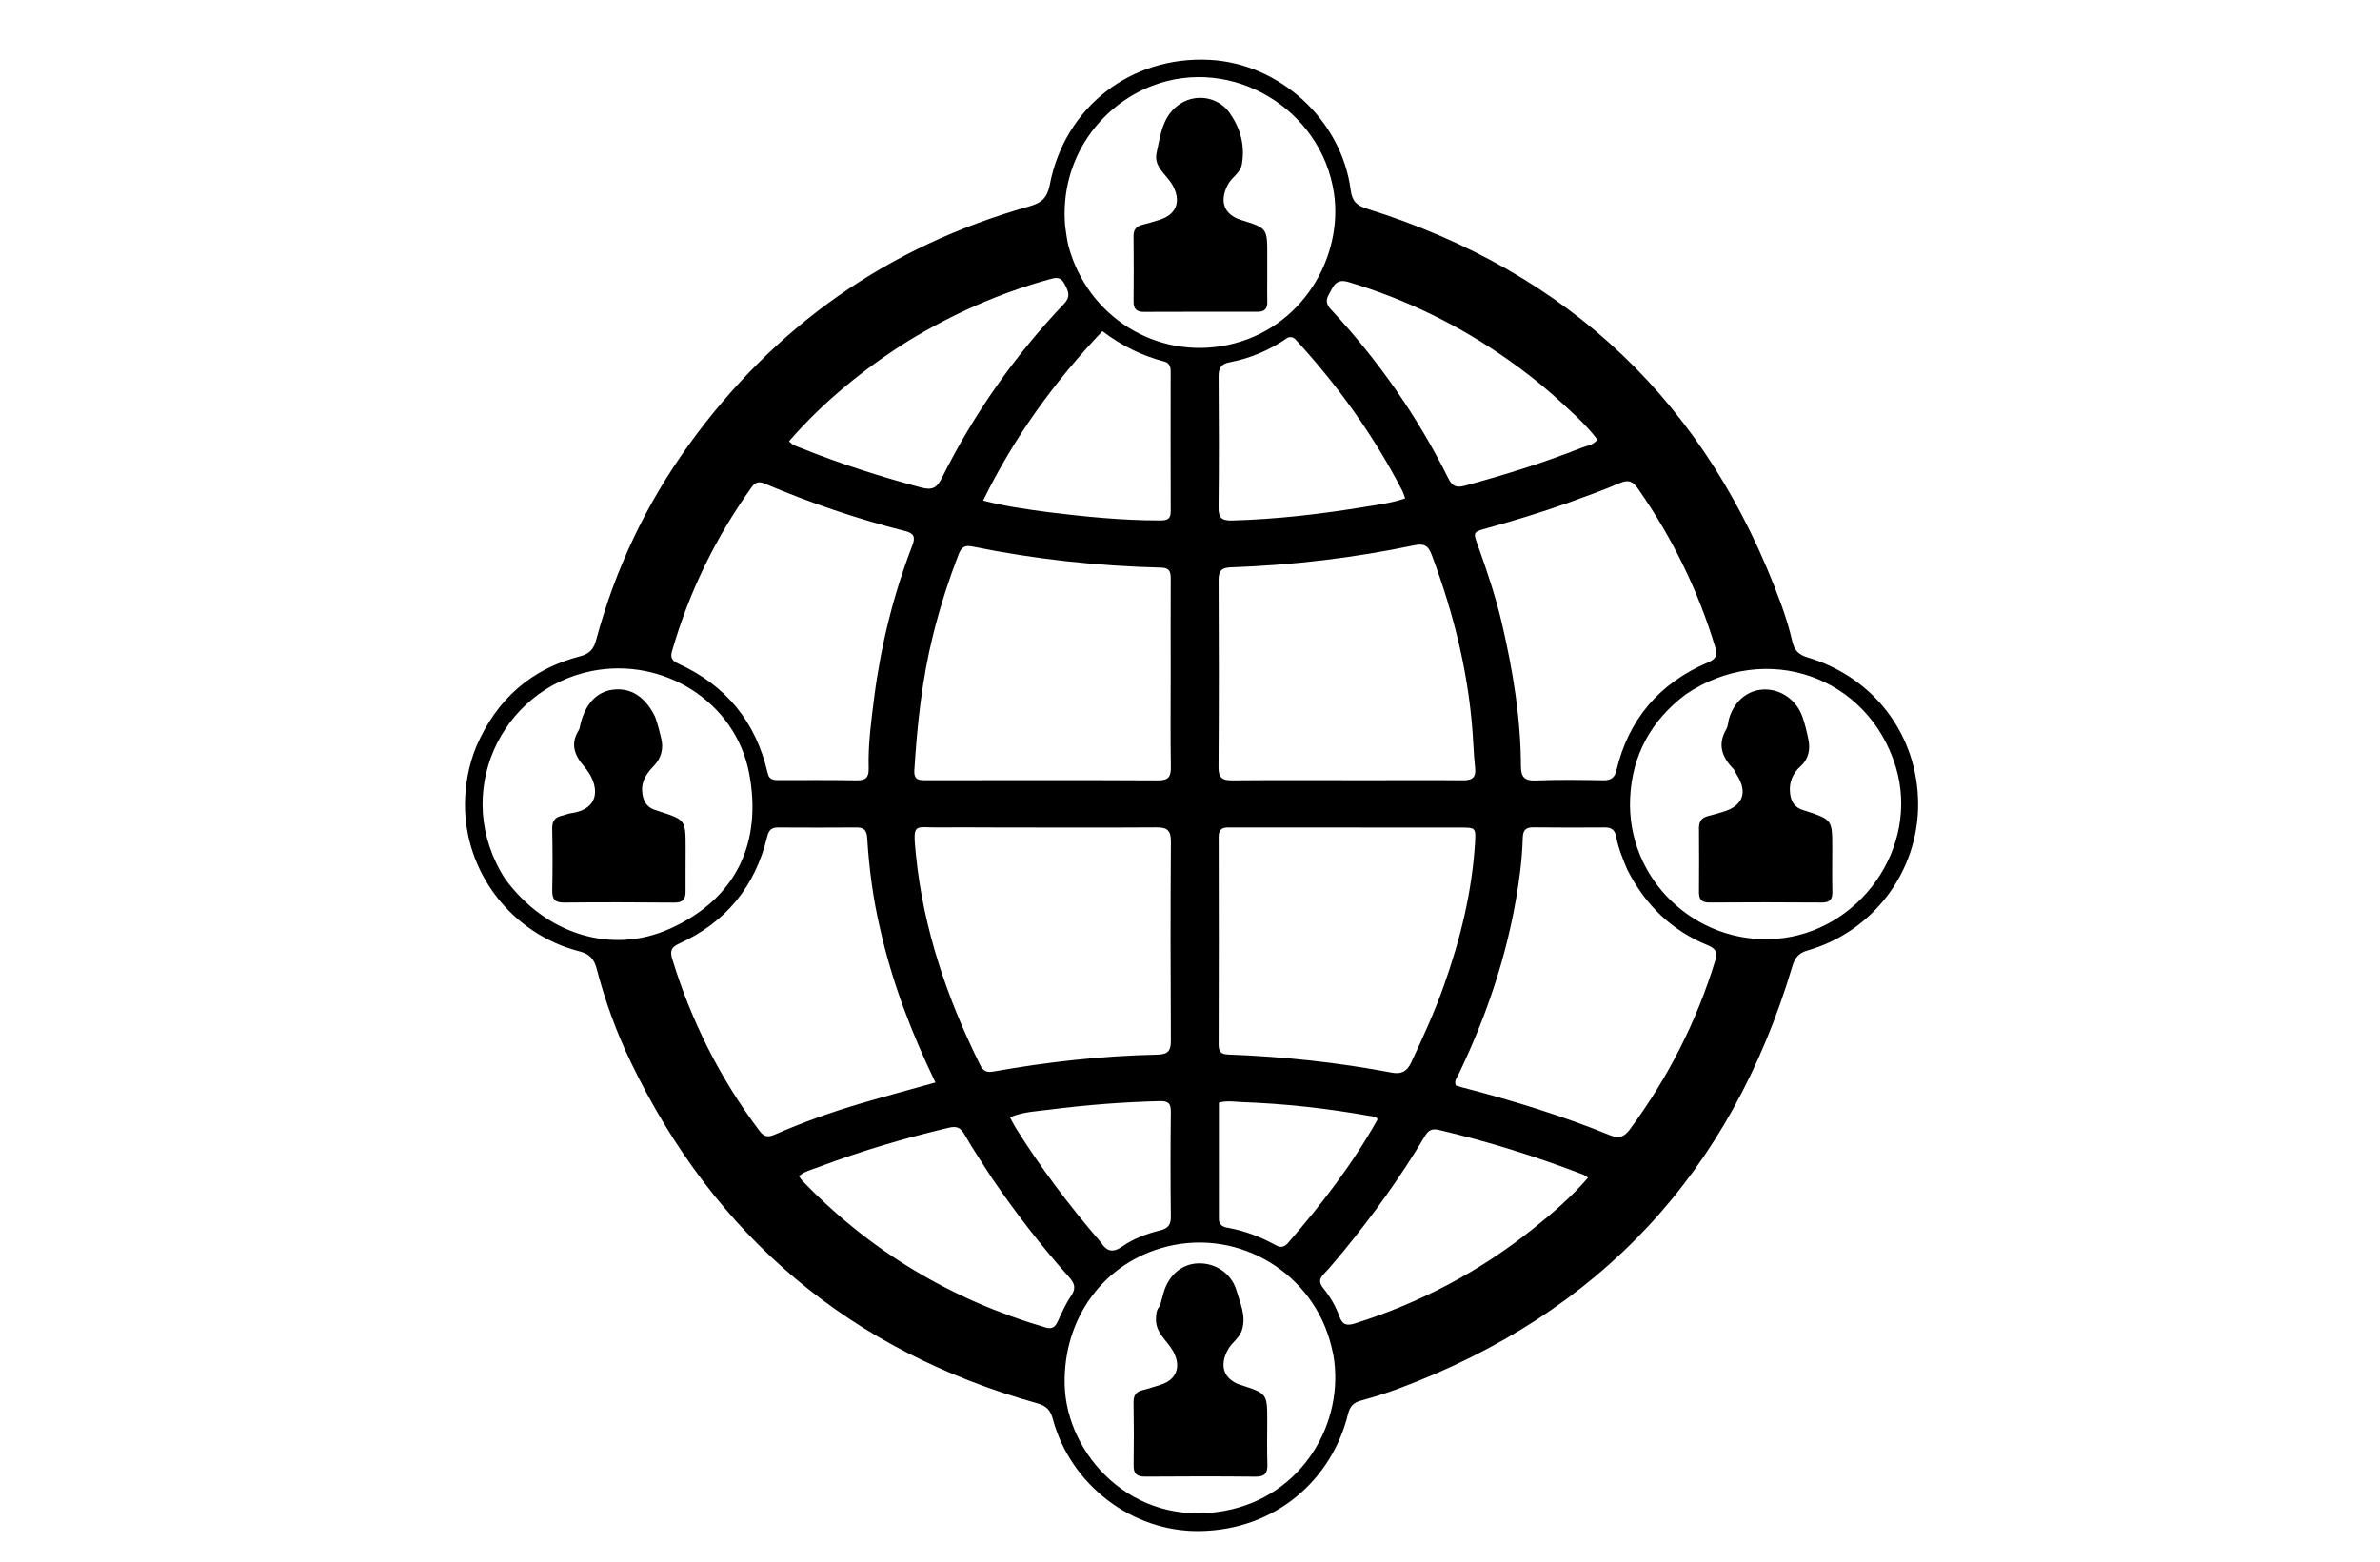 <svg version="1.1" id="Layer_1" xmlns="http://www.w3.org/2000/svg" xmlns:xlink="http://www.w3.org/1999/xlink" x="0px" y="0px"
	 width="100%" viewBox="0 0 1024 672" enable-background="new 0 0 1024 672" xml:space="preserve">
<path fill="#000000" opacity="1" stroke="none" 
	d="
M204.945,321.168 
	C213.748,300.881 228.525,287.846 249.539,282.423 
	C253.946,281.286 255.501,279.068 256.518,275.29 
	C264.701,244.889 277.985,216.853 296.403,191.354 
	C333.332,140.228 382.164,105.883 442.908,88.784 
	C448.327,87.259 450.617,84.976 451.685,79.433 
	C458.112,46.082 486.563,24.045 520.371,25.755 
	C550.62,27.286 577.234,51.655 581.138,81.814 
	C581.758,86.6 583.73,88.43 588.173,89.824 
	C675.444,117.184 734.786,173.927 766.256,259.786 
	C768.2,265.089 769.894,270.525 771.147,276.026 
	C772.038,279.937 773.941,281.761 777.795,282.918 
	C806.569,291.556 825.27,316.628 825.276,346.164 
	C825.283,375.094 805.919,400.897 777.83,408.953 
	C773.908,410.078 772.271,412.064 771.148,415.833 
	C744.768,504.38 688.471,565.124 601.817,597.509 
	C596.523,599.488 591.102,601.169 585.65,602.662 
	C582.41,603.549 580.827,605.046 579.971,608.536 
	C573.092,636.595 548.975,658.301 516.289,658.828 
	C487.001,659.299 460.564,638.866 452.984,610.644 
	C451.94,606.758 450.204,604.974 446.289,603.876 
	C365.89,581.337 307.628,532.297 271.43,457.097 
	C265.211,444.176 260.318,430.696 256.702,416.807 
	C255.619,412.645 253.597,410.477 249.269,409.37 
	C220.343,401.974 199.87,375.575 200.069,345.9 
	C200.125,337.564 201.62,329.34 204.945,321.168 
M590.5,356.094 
	C570.346,356.086 550.191,356.076 530.037,356.072 
	C527.165,356.071 524.321,355.718 524.333,360.182 
	C524.419,389.997 524.391,419.813 524.316,449.628 
	C524.309,452.654 525.486,453.663 528.438,453.774 
	C552.074,454.66 575.543,457.153 598.789,461.561 
	C602.802,462.322 605.286,461.198 607.105,457.331 
	C612.21,446.478 617.174,435.58 621.189,424.267 
	C628.284,404.276 633.356,383.834 634.639,362.595 
	C635.028,356.158 634.757,356.116 628.478,356.105 
	C616.152,356.085 603.826,356.097 590.5,356.094 
M424.5,356.061 
	C417.836,356.054 411.17,355.956 404.507,356.06 
	C393.329,356.235 392.648,353.491 394.044,367.551 
	C397.231,399.666 407.472,429.512 421.674,458.216 
	C422.96,460.816 424.383,461.647 427.526,461.087 
	C450.809,456.938 474.283,454.321 497.937,453.828 
	C502.704,453.729 503.794,452.062 503.769,447.657 
	C503.612,419.167 503.574,390.676 503.786,362.188 
	C503.822,357.251 502.149,356 497.474,356.033 
	C473.484,356.202 449.492,356.081 424.5,356.061 
M588.5,335.736 
	C602.152,335.73 615.805,335.631 629.456,335.776 
	C633.259,335.816 635.114,334.673 634.683,330.646 
	C634.312,327.176 634.074,323.688 633.897,320.202 
	C632.467,292.038 625.861,265.04 615.988,238.713 
	C614.379,234.424 612.385,233.824 608.242,234.689 
	C582.315,240.1 556.08,243.191 529.616,244.131 
	C525.428,244.28 524.281,245.713 524.301,249.732 
	C524.434,276.536 524.448,303.342 524.267,330.145 
	C524.237,334.615 525.787,335.834 530.062,335.796 
	C549.207,335.623 568.354,335.73 588.5,335.736 
M503.692,290.5 
	C503.687,276.667 503.645,262.834 503.709,249.001 
	C503.723,246.104 503.226,244.342 499.675,244.253 
	C472.34,243.563 445.232,240.666 418.436,235.176 
	C415.074,234.487 413.656,235.45 412.489,238.458 
	C408.084,249.811 404.407,261.392 401.463,273.193 
	C396.692,292.312 394.623,311.816 393.397,331.444 
	C393.116,335.953 395.733,335.745 398.728,335.742 
	C431.893,335.717 465.059,335.635 498.224,335.809 
	C502.797,335.833 503.841,334.222 503.767,329.997 
	C503.542,317.168 503.689,304.333 503.692,290.5 
M378.656,399.625 
	C375.632,386.81 373.939,373.802 373.115,360.678 
	C372.929,357.732 372.05,356.043 368.707,356.072 
	C357.384,356.169 346.059,356.133 334.735,356.076 
	C331.921,356.061 330.749,357.259 330.077,360.047 
	C324.909,381.499 312.272,396.952 292.156,406.075 
	C288.871,407.565 288.161,409.166 289.203,412.576 
	C297.412,439.437 309.829,464.119 326.726,486.577 
	C328.74,489.254 330.408,489.504 333.38,488.208 
	C345.442,482.95 357.826,478.513 370.453,474.806 
	C380.925,471.731 391.467,468.892 402.473,465.81 
	C392.256,444.584 383.927,423.085 378.656,399.625 
M700.125,374.198 
	C698.197,369.592 696.294,364.979 695.37,360.034 
	C694.882,357.423 693.563,356.033 690.624,356.061 
	C680.304,356.161 669.982,356.122 659.662,356.023 
	C656.508,355.993 655.259,357.225 655.169,360.442 
	C655.029,365.423 654.626,370.414 654.003,375.359 
	C650.165,405.845 640.824,434.669 627.558,462.299 
	C626.878,463.715 625.524,465.045 626.393,467.135 
	C627.208,467.371 628.138,467.666 629.081,467.91 
	C650.676,473.515 671.975,480.069 692.649,488.481 
	C696.758,490.152 698.92,489.166 701.362,485.85 
	C717.599,463.796 729.892,439.797 737.915,413.585 
	C739.03,409.942 738.392,408.244 734.805,406.78 
	C719.384,400.488 708.03,389.684 700.125,374.198 
M334.073,335.689 
	C345.571,335.701 357.071,335.583 368.565,335.796 
	C372.504,335.869 373.855,334.513 373.746,330.608 
	C373.462,320.432 374.814,310.326 376.1,300.28 
	C378.981,277.764 384.395,255.817 392.571,234.61 
	C393.899,231.164 393.246,229.482 389.573,228.554 
	C368.875,223.322 348.712,216.466 329.066,208.118 
	C326.651,207.092 325.003,207.41 323.486,209.523 
	C307.998,231.108 296.516,254.624 289.143,280.162 
	C288.314,283.034 289.177,284.369 291.749,285.536 
	C312.214,294.825 325.098,310.418 330.199,332.338 
	C330.62,334.145 331.123,335.526 334.073,335.689 
M674.742,216.356 
	C663.289,220.443 651.665,223.984 639.951,227.233 
	C633.727,228.96 633.751,228.909 635.86,234.749 
	C639.876,245.868 643.603,257.079 646.284,268.608 
	C650.967,288.743 654.315,309.068 654.383,329.801 
	C654.399,334.485 656.052,336.039 660.833,335.845 
	C670.482,335.453 680.16,335.611 689.823,335.764 
	C693.036,335.814 694.715,334.709 695.463,331.556 
	C700.72,309.402 714.005,293.958 734.867,285.043 
	C738.034,283.689 739.11,282.283 738.025,278.66 
	C730.642,254.014 719.429,231.288 704.709,210.217 
	C702.514,207.075 700.599,206.273 696.93,207.871 
	C689.916,210.926 682.652,213.409 674.742,216.356 
M725.292,298.79 
	C710.442,309.986 702.212,324.896 701.369,343.43 
	C699.781,378.33 729.444,406.459 763.886,404.005 
	C800.003,401.431 826.18,364.584 815.648,329.966 
	C803.788,290.987 759.775,275.498 725.292,298.79 
M573.646,582.879 
	C573.382,581.745 573.123,580.611 572.853,579.479 
	C565.359,548.11 533.514,528.663 502.251,536.364 
	C475.019,543.072 457.406,567.126 458.08,595.88 
	C458.783,625.829 487.016,657.207 526.428,650.212 
	C560.567,644.153 578.795,611.891 573.646,582.879 
M217.313,378.18 
	C234.842,402.091 263.185,410.911 288.228,399.647 
	C317.033,386.691 327.99,362.214 322.295,332.641 
	C316.364,301.845 285.316,282.664 254.669,288.738 
	C215.375,296.525 193.954,341.819 217.313,378.18 
M458.275,97.181 
	C458.755,100.129 458.978,103.148 459.756,106.016 
	C467.981,136.328 497.632,154.87 528.236,148.443 
	C560.305,141.708 578.051,110.507 573.922,82.995 
	C568.491,46.803 530.018,23.789 495.804,36.887 
	C473.597,45.388 455.865,68.169 458.275,97.181 
M426.663,506.785 
	C422.736,500.598 418.585,494.537 414.976,488.169 
	C413.24,485.104 411.471,484.509 408.196,485.283 
	C389.056,489.811 370.229,495.344 351.844,502.343 
	C349.129,503.377 346.161,503.999 343.769,506.091 
	C344.336,506.909 344.643,507.508 345.09,507.973 
	C374.38,538.452 409.426,559.39 449.954,571.261 
	C452.587,572.033 453.945,571.108 455.038,568.755 
	C456.789,564.984 458.462,561.1 460.803,557.7 
	C463.078,554.394 462.427,552.314 459.931,549.519 
	C448.046,536.209 437.136,522.117 426.663,506.785 
M577.997,538.462 
	C575.183,541.752 572.513,545.181 569.507,548.285 
	C567.427,550.433 567.56,552.106 569.32,554.293 
	C572.259,557.943 574.676,562.004 576.235,566.393 
	C577.555,570.11 579.376,570.624 582.969,569.492 
	C611.087,560.635 636.696,547.109 659.701,528.682 
	C667.991,522.042 676.043,515.128 683.253,506.801 
	C682.263,506.176 681.646,505.633 680.927,505.357 
	C660.705,497.602 640.09,491.129 618.985,486.21 
	C615.986,485.511 614.505,486.472 613.002,488.995 
	C602.757,506.193 591.134,522.433 577.997,538.462 
M391.023,146.56 
	C371.824,158.609 354.399,172.731 339.49,189.857 
	C341.181,191.771 343.038,192.139 344.708,192.813 
	C361.539,199.608 378.79,205.091 396.323,209.787 
	C400.946,211.025 403.052,210.063 405.186,205.78 
	C418.935,178.201 436.467,153.19 457.696,130.856 
	C460.857,127.53 459.61,125.312 458.028,122.197 
	C456.349,118.89 454.183,119.451 451.397,120.222 
	C430.254,126.075 410.389,134.832 391.023,146.56 
M667.845,169.659 
	C661.951,164.499 655.787,159.683 649.39,155.162 
	C628.14,140.139 605.106,128.804 580.146,121.352 
	C576.562,120.281 574.584,121.244 572.974,124.448 
	C571.508,127.366 569.272,129.533 572.61,133.115 
	C592.936,154.928 609.868,179.169 623.163,205.88 
	C624.817,209.203 626.592,210.003 630.211,209.02 
	C647.248,204.39 664.082,199.168 680.504,192.673 
	C682.738,191.79 685.4,191.62 687.301,189.187 
	C681.817,181.984 674.988,176.163 667.845,169.659 
M450.974,220.39 
	C466.827,222.344 482.704,223.949 498.704,223.949 
	C501.386,223.949 503.715,223.937 503.703,220.193 
	C503.636,200.048 503.656,179.903 503.683,159.759 
	C503.686,157.693 503.094,156.139 500.962,155.582 
	C491.362,153.071 482.598,148.805 474.31,142.503 
	C453.662,164.267 436.405,187.994 422.993,215.396 
	C432.415,217.876 441.25,219.082 450.974,220.39 
M554.157,145.236 
	C546.54,150.53 538.177,154.174 529.083,155.89 
	C525.342,156.596 524.278,158.393 524.304,162.003 
	C524.437,180.811 524.488,199.623 524.279,218.43 
	C524.229,222.922 525.766,224.093 530.079,223.976 
	C549.23,223.455 568.19,221.235 587.063,218.134 
	C592.852,217.183 598.723,216.476 604.575,214.451 
	C604.014,212.952 603.761,211.988 603.314,211.126 
	C591.149,187.63 575.898,166.302 558.06,146.796 
	C557.177,145.831 556.365,144.661 554.157,145.236 
M473.757,534.728 
	C476.171,538.508 478.868,539.172 482.798,536.416 
	C487.734,532.955 493.434,530.858 499.277,529.417 
	C502.597,528.598 503.8,527.004 503.759,523.518 
	C503.582,508.522 503.583,493.522 503.755,478.526 
	C503.798,474.784 502.698,473.739 498.891,473.84 
	C483.06,474.257 467.292,475.458 451.607,477.491 
	C446.033,478.213 440.204,478.382 434.546,480.795 
	C435.562,482.677 436.197,484.025 436.982,485.28 
	C447.785,502.551 460.007,518.769 473.757,534.728 
M592.753,481.615 
	C591.911,480.281 590.479,480.415 589.195,480.186 
	C570.988,476.937 552.646,474.907 534.164,474.248 
	C531.089,474.138 527.94,473.495 524.426,474.508 
	C524.426,491.331 524.429,507.959 524.422,524.586 
	C524.421,527.206 526.297,527.991 528.322,528.349 
	C535.623,529.641 542.433,532.255 548.887,535.822 
	C550.996,536.987 552.553,536.729 554.131,534.911 
	C568.454,518.405 581.803,501.188 592.753,481.615 
z"/>
<path fill="#000000" opacity="1" stroke="none" 
	d="
M745.966,331.06 
	C740.795,325.812 738.899,320.39 742.727,313.802 
	C743.529,312.422 743.511,310.585 743.998,308.999 
	C746.302,301.5 752.148,296.785 759.187,296.687 
	C766.394,296.588 773,301.318 775.49,308.44 
	C776.635,311.715 777.471,315.168 778.115,318.488 
	C778.872,322.392 778.283,326.52 774.638,329.795 
	C771.565,332.557 769.725,336.325 770.137,340.932 
	C770.492,344.901 772.093,347.54 775.969,348.664 
	C776.288,348.757 776.613,348.836 776.928,348.942 
	C788.343,352.743 788.344,352.743 788.339,365.087 
	C788.336,371.249 788.228,377.414 788.369,383.573 
	C788.444,386.85 787.491,388.406 783.867,388.376 
	C767.713,388.243 751.557,388.261 735.403,388.366 
	C732.091,388.388 730.967,386.95 730.987,383.882 
	C731.045,374.723 731.078,365.562 730.99,356.403 
	C730.962,353.409 732.212,351.761 735.084,351.098 
	C737.19,350.613 739.255,349.949 741.33,349.337 
	C749.849,346.825 752.045,341.063 747.36,333.564 
	C746.92,332.859 746.555,332.108 745.966,331.06 
z"/>
<path fill="#000000" opacity="1" stroke="none" 
	d="
M499.072,561.94 
	C499.723,559.842 500.102,558.05 500.618,556.299 
	C502.886,548.615 508.473,543.885 515.498,543.645 
	C522.935,543.391 529.951,547.98 532.077,555.551 
	C533.548,560.79 536.131,565.888 534.481,571.897 
	C533.408,575.806 530.085,577.557 528.33,580.741 
	C524.523,587.649 526.417,593.573 533.795,595.963 
	C545.253,599.676 545.247,599.676 545.232,611.64 
	C545.224,617.8 545.096,623.964 545.299,630.117 
	C545.425,633.907 544.189,635.474 540.176,635.431 
	C524.363,635.264 508.546,635.284 492.733,635.413 
	C489.075,635.443 487.682,634.144 487.74,630.483 
	C487.88,621.496 487.86,612.504 487.709,603.517 
	C487.658,600.512 488.738,598.869 491.652,598.172 
	C494.236,597.555 496.763,596.692 499.304,595.904 
	C506.318,593.73 508.333,587.955 504.726,581.435 
	C502.161,576.798 497.034,573.542 497.365,567.25 
	C497.467,565.318 497.481,563.674 499.072,561.94 
z"/>
<path fill="#000000" opacity="1" stroke="none" 
	d="
M281.872,308.482 
	C283.092,311.805 283.796,314.924 284.526,317.93 
	C285.496,321.92 284.616,326.089 281.463,329.412 
	C278.591,332.439 276.019,335.639 276.28,340.289 
	C276.523,344.602 278.204,347.622 282.571,348.769 
	C282.893,348.853 283.203,348.979 283.52,349.083 
	C294.967,352.813 294.98,352.813 294.999,364.73 
	C295.009,371.059 294.913,377.39 294.964,383.719 
	C294.99,387.034 293.694,388.434 290.195,388.403 
	C274.371,388.262 258.543,388.228 242.719,388.384 
	C238.717,388.423 237.522,386.897 237.603,383.089 
	C237.789,374.264 237.776,365.429 237.586,356.604 
	C237.516,353.338 238.738,351.624 241.835,350.985 
	C243.136,350.717 244.376,350.101 245.682,349.922 
	C258.706,348.135 258.085,337.65 251.249,329.73 
	C247.011,324.822 245.377,319.998 249.03,314.152 
	C249.448,313.482 249.504,312.578 249.696,311.775 
	C251.812,302.937 256.73,297.659 263.68,296.779 
	C271.345,295.807 277.628,299.759 281.872,308.482 
z"/>
<path fill="#000000" opacity="1" stroke="none" 
	d="
M545.235,118.994 
	C545.236,122.991 545.162,126.491 545.256,129.986 
	C545.336,132.981 543.925,134.174 541.029,134.169 
	C524.707,134.146 508.384,134.145 492.062,134.208 
	C488.817,134.221 487.689,132.732 487.721,129.614 
	C487.816,120.288 487.807,110.959 487.711,101.633 
	C487.682,98.808 488.881,97.336 491.557,96.703 
	C493.982,96.128 496.364,95.364 498.753,94.64 
	C506.325,92.346 508.332,86.436 504.445,79.593 
	C501.913,75.135 496.308,71.792 497.615,65.831 
	C499.343,57.95 500.196,49.345 508.106,44.465 
	C515.029,40.193 524.241,41.779 529.055,48.601 
	C533.619,55.07 535.717,62.419 534.339,70.551 
	C533.663,74.54 529.982,76.192 528.279,79.451 
	C524.577,86.534 526.492,92.336 534.018,94.673 
	C545.267,98.166 545.266,98.166 545.237,110.001 
	C545.23,112.833 545.234,115.664 545.235,118.994 
z"/>
</svg>